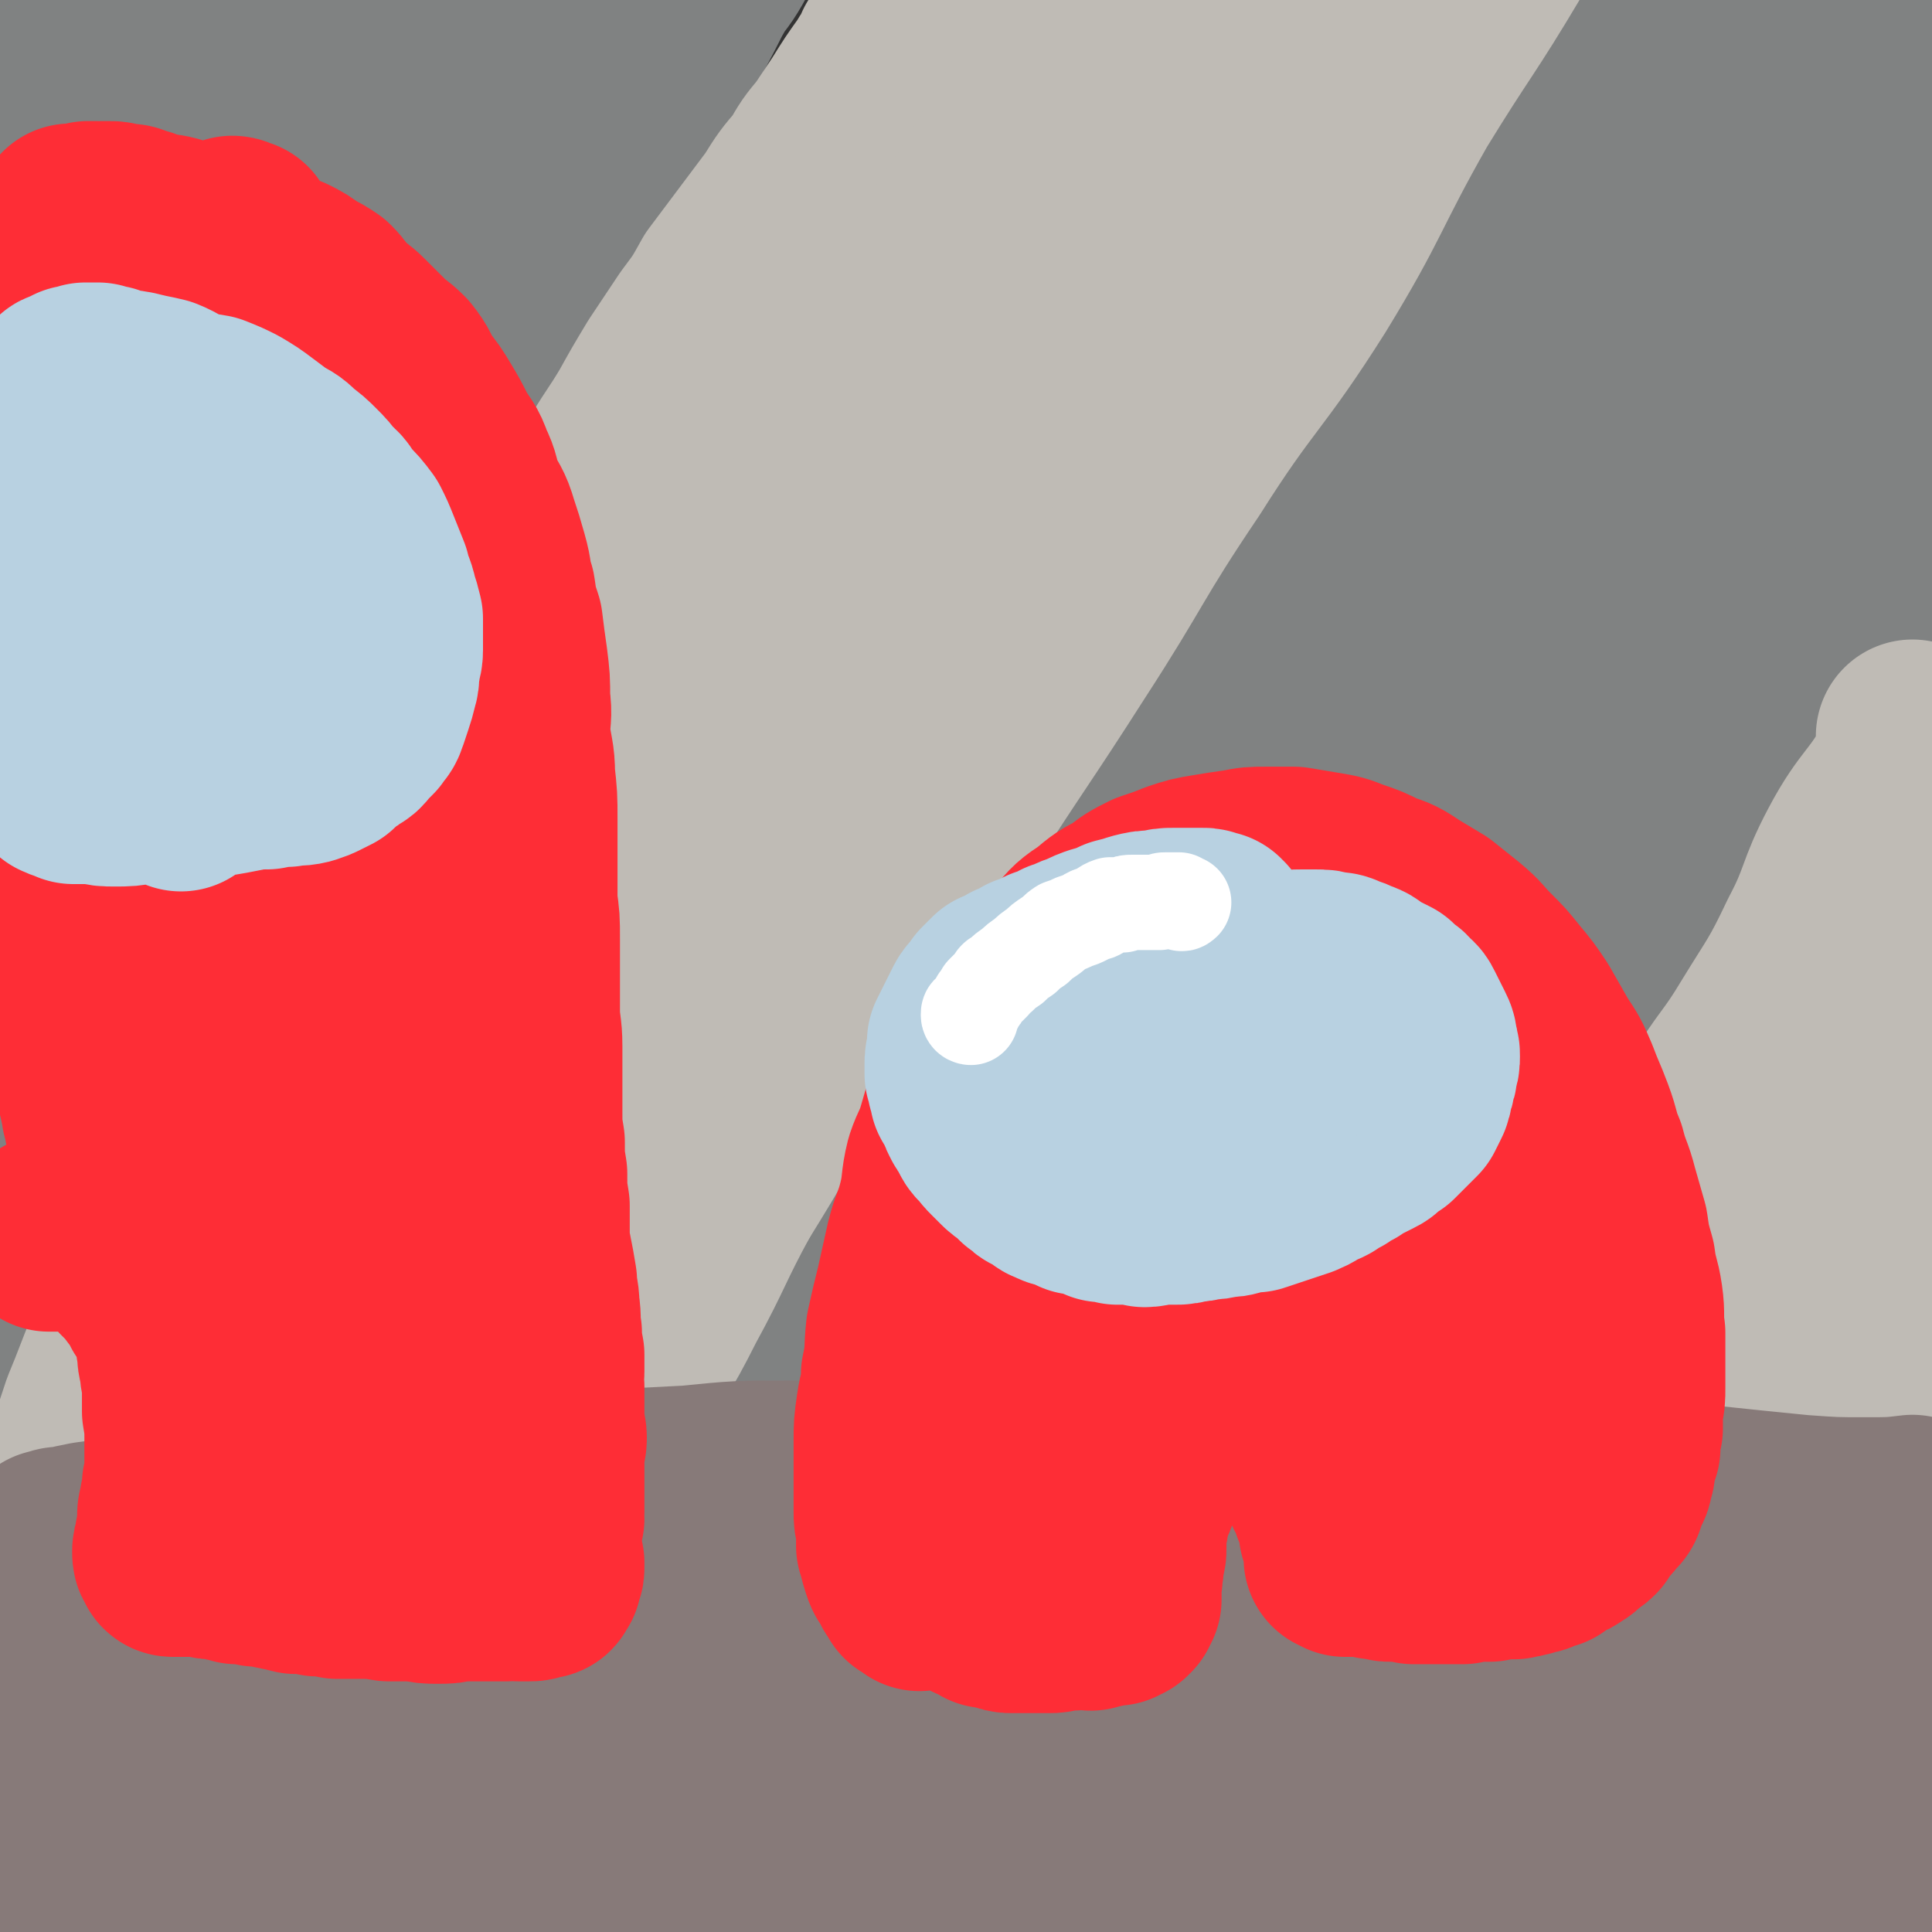 <svg viewBox='0 0 790 790' version='1.1' xmlns='http://www.w3.org/2000/svg' xmlns:xlink='http://www.w3.org/1999/xlink'><rect x="0" y="0" width="790" height="790" fill="#333333" stroke="none"/><g fill='none' stroke='#808282' stroke-width='79' stroke-linecap='round' stroke-linejoin='round'><path d='M248,61c-1,0 -1,-1 -1,-1 -2,2 -2,3 -3,5 -6,11 -7,10 -12,21 -8,17 -8,18 -16,36 -8,18 -8,18 -16,35 -9,19 -10,18 -18,36 -10,21 -9,22 -18,42 -10,23 -11,23 -21,45 -11,24 -10,25 -21,49 -12,25 -12,25 -24,50 -12,26 -12,26 -24,51 -11,24 -12,23 -21,47 -8,21 -7,21 -14,42 -7,22 -7,22 -13,43 -5,17 -5,17 -10,34 -3,8 -3,8 -5,16 -2,9 -2,9 -4,17 -2,10 -2,12 -4,21 '/><path d='M8,679c0,0 -1,0 -1,-1 9,-39 9,-39 18,-79 12,-49 11,-50 25,-98 10,-35 11,-35 23,-69 10,-27 10,-27 21,-53 11,-27 12,-27 24,-54 12,-26 11,-26 23,-52 10,-22 11,-21 21,-43 10,-21 9,-21 19,-42 8,-19 9,-18 18,-37 9,-17 8,-17 18,-34 9,-17 11,-16 20,-34 8,-15 6,-16 13,-31 6,-11 7,-11 13,-22 5,-8 5,-9 10,-17 5,-9 5,-9 11,-17 5,-7 6,-7 10,-14 3,-5 2,-6 4,-12 2,-4 4,-5 4,-7 0,-1 -1,1 -2,2 0,0 -1,0 -1,0 -1,3 -1,4 -2,7 -6,12 -5,12 -12,24 -10,20 -11,20 -22,40 -15,26 -16,26 -30,53 -16,28 -15,29 -30,58 -17,32 -16,32 -34,63 -17,31 -18,31 -35,62 -18,32 -19,31 -36,63 -17,32 -18,31 -32,64 -13,30 -12,30 -23,61 -9,27 -10,26 -19,53 -7,22 -8,22 -13,43 -4,15 -3,15 -5,30 0,1 0,1 0,2 '/><path d='M7,626c0,-1 -1,-1 -1,-1 37,-108 36,-109 75,-215 15,-40 17,-40 34,-79 14,-33 15,-33 29,-66 14,-34 15,-34 28,-68 12,-30 10,-31 22,-61 10,-28 13,-27 22,-55 9,-25 5,-27 15,-52 7,-20 9,-20 20,-39 9,-16 9,-16 19,-32 7,-10 8,-10 15,-20 3,-6 3,-7 5,-12 1,-1 0,0 0,1 -2,4 -2,4 -4,8 -7,13 -7,14 -15,26 -15,24 -15,24 -30,47 -23,34 -24,33 -46,67 -24,37 -25,36 -48,75 -22,35 -21,36 -41,73 -19,35 -20,34 -37,71 -13,28 -13,29 -22,59 -7,22 -5,22 -11,45 -2,10 -3,10 -6,21 -1,5 -2,6 -3,10 0,0 0,0 0,-1 0,-2 1,-2 1,-4 2,-10 2,-10 4,-21 7,-29 6,-30 14,-59 12,-43 12,-43 27,-85 15,-44 15,-44 32,-87 16,-40 15,-40 32,-80 14,-33 15,-32 30,-65 9,-22 10,-22 19,-44 4,-11 4,-11 8,-23 1,-4 2,-8 2,-9 0,-1 -2,3 -3,5 -3,4 -3,4 -6,9 -8,15 -9,15 -16,31 -14,29 -14,29 -27,60 -15,36 -15,36 -29,72 -12,34 -11,34 -22,68 -12,36 -12,36 -23,72 -10,34 -10,34 -20,68 -8,29 -7,29 -15,58 -6,21 -6,22 -13,43 -4,13 -6,12 -11,25 -2,6 -1,7 -3,13 -1,5 -1,5 -2,11 0,2 0,4 0,4 -1,1 0,-2 0,-4 0,-2 0,-2 0,-5 0,-8 0,-8 0,-16 1,-20 1,-20 2,-39 2,-24 2,-24 4,-48 2,-26 2,-26 4,-51 3,-27 2,-27 5,-53 2,-27 3,-27 5,-54 3,-34 3,-34 6,-69 7,-72 8,-72 15,-143 2,-19 3,-19 4,-37 0,-8 -1,-8 -2,-15 0,-3 -1,-5 -2,-5 0,0 0,3 -1,5 -1,4 -1,4 -2,9 -4,16 -4,16 -9,32 -10,35 -12,35 -20,71 -3,13 -1,14 -2,28 -2,14 -2,14 -4,29 -5,67 -6,88 -9,135 0,8 1,-13 2,-25 0,-5 1,-5 2,-10 2,-14 2,-14 4,-29 3,-22 3,-22 6,-44 5,-29 5,-29 10,-58 11,-63 10,-64 22,-126 4,-19 6,-19 11,-38 1,-6 1,-6 2,-12 1,-2 0,-4 0,-4 0,0 0,2 0,4 -2,6 -3,6 -5,12 -6,23 -5,23 -11,46 -7,29 -10,29 -16,58 -5,31 -1,32 -6,63 -2,14 -6,14 -7,28 -1,7 1,7 1,15 1,7 0,7 0,14 1,4 1,4 2,9 0,3 0,3 0,6 1,2 0,3 1,4 0,0 1,-1 1,-1 4,-9 4,-9 7,-18 21,-50 19,-52 43,-101 19,-40 21,-39 45,-78 15,-26 15,-27 32,-52 10,-13 11,-12 21,-24 3,-3 3,-3 6,-6 0,-1 1,-1 1,-1 0,2 0,3 -1,5 -1,6 -1,6 -4,12 -9,18 -9,18 -18,36 -16,30 -17,30 -32,60 -16,33 -15,33 -30,67 -13,27 -13,26 -25,54 -7,17 -7,17 -13,35 -3,8 -3,8 -5,16 -1,4 -1,4 -2,7 0,1 1,1 1,1 2,-2 2,-3 4,-6 10,-13 10,-13 20,-26 20,-30 19,-31 40,-59 25,-34 25,-34 52,-66 20,-22 24,-23 42,-42 '/><path d='M632,24c-1,0 -1,-1 -1,-1 -1,2 0,3 -1,6 -2,9 -3,9 -7,18 -6,16 -6,16 -14,32 -13,26 -13,25 -26,50 -16,29 -16,30 -32,59 -16,29 -16,29 -32,58 -16,29 -16,30 -32,59 -16,29 -17,29 -33,59 -15,30 -14,31 -28,62 -14,30 -15,30 -29,60 -14,30 -14,30 -27,60 -12,29 -12,29 -22,58 -10,25 -9,25 -18,51 -8,22 -8,22 -15,45 -7,18 -7,18 -13,36 -6,16 -7,16 -12,31 -5,14 -3,14 -8,28 -6,14 -7,14 -13,28 -6,13 -6,13 -11,27 -5,11 -5,11 -10,23 -5,9 -5,9 -9,19 -3,8 -2,8 -5,16 -2,7 -3,7 -5,15 -1,3 -2,6 -2,7 '/><path d='M429,441c0,0 -1,0 -1,-1 0,-1 1,-1 1,-1 3,-6 3,-6 6,-12 8,-13 9,-13 16,-26 10,-17 10,-17 20,-35 10,-18 10,-18 21,-37 10,-18 10,-18 20,-36 10,-19 10,-19 20,-39 9,-19 10,-18 19,-38 9,-19 10,-19 17,-38 8,-18 6,-19 13,-37 5,-14 7,-14 12,-28 5,-10 4,-11 8,-22 4,-8 4,-8 8,-17 4,-8 4,-8 7,-16 4,-7 3,-8 7,-15 3,-7 4,-7 6,-14 3,-7 2,-7 4,-14 2,-6 2,-6 5,-11 2,-5 2,-5 4,-10 2,-4 1,-4 3,-8 1,-2 1,-2 2,-4 0,-1 -1,-1 -1,-1 0,-2 1,-1 1,-3 0,-1 0,-1 1,-2 0,0 0,0 0,0 0,0 1,0 1,0 0,0 -1,0 -2,0 0,0 1,1 1,1 -1,1 -1,1 -1,1 -1,2 -1,2 -1,3 -1,1 -1,1 -2,3 0,1 0,1 -1,3 -1,1 -1,1 -2,2 -2,3 -2,3 -3,5 -1,2 -1,3 -3,5 -2,4 -2,4 -5,9 -4,6 -4,7 -8,13 -5,7 -5,7 -10,14 -6,8 -6,8 -12,16 -6,10 -6,10 -12,19 -8,10 -9,10 -16,20 -11,15 -11,15 -21,29 -10,17 -10,17 -20,33 -11,18 -11,18 -22,36 -11,18 -11,18 -23,37 -12,20 -13,19 -25,39 -13,22 -13,22 -25,44 -12,22 -12,22 -24,45 -11,21 -11,21 -22,42 -10,22 -10,22 -20,44 -10,21 -10,20 -19,41 -9,23 -9,23 -18,46 -10,24 -10,24 -20,48 -10,25 -10,25 -21,50 -11,25 -11,25 -22,50 -10,24 -9,24 -20,48 -11,23 -12,23 -23,46 -9,20 -9,20 -18,41 -8,17 -9,17 -17,34 -7,17 -7,17 -14,34 -6,14 -6,14 -11,28 -5,14 -6,14 -11,28 -5,13 -5,13 -10,26 -4,10 -4,11 -8,21 -3,9 -3,8 -6,17 -2,6 -4,9 -4,13 0,1 1,-3 2,-5 1,0 1,0 2,-1 1,-1 1,-1 1,-2 1,-1 1,-2 2,-3 2,-4 2,-4 4,-7 7,-14 6,-14 13,-27 12,-22 13,-22 25,-43 16,-29 15,-29 31,-57 16,-28 16,-28 32,-55 18,-31 19,-30 37,-62 19,-34 18,-34 36,-69 19,-35 20,-34 38,-69 19,-36 17,-37 37,-73 19,-33 22,-31 40,-64 19,-33 16,-35 35,-68 17,-32 18,-31 37,-62 18,-31 18,-31 36,-63 17,-29 17,-28 33,-58 17,-29 16,-29 32,-59 12,-23 14,-22 25,-45 9,-19 6,-20 14,-40 5,-12 6,-12 13,-24 5,-9 5,-9 11,-17 0,-1 1,-2 1,-1 0,0 0,1 0,2 -1,3 -1,3 -2,5 -2,8 -1,8 -4,16 -7,19 -8,19 -16,37 -13,31 -12,32 -27,62 -17,36 -18,36 -36,71 -21,40 -21,40 -41,80 -21,41 -20,42 -41,84 -21,42 -22,42 -43,85 -20,40 -20,40 -40,81 -18,37 -18,37 -36,74 -16,33 -16,33 -31,67 -13,28 -12,29 -24,57 -11,22 -13,22 -23,44 -7,16 -6,16 -11,32 -4,9 -3,9 -6,18 -1,4 -2,7 -2,9 0,1 2,-2 3,-3 1,-3 1,-3 2,-5 4,-7 3,-7 7,-14 10,-23 10,-23 20,-46 17,-35 17,-35 33,-69 21,-44 19,-45 41,-88 22,-43 23,-42 46,-85 23,-42 22,-43 46,-85 23,-42 26,-40 49,-81 23,-40 22,-41 44,-81 20,-36 21,-36 40,-72 15,-28 14,-28 28,-57 11,-21 12,-21 22,-43 8,-19 5,-20 13,-40 6,-13 8,-13 14,-26 5,-11 5,-11 10,-23 4,-11 5,-11 10,-22 4,-9 4,-9 9,-18 3,-6 4,-10 6,-12 1,-1 -1,3 -1,6 0,0 0,0 0,1 0,2 0,2 1,3 0,2 1,1 1,3 0,2 0,2 0,5 0,5 1,5 0,10 -3,12 -3,12 -7,23 -7,21 -6,22 -16,42 -12,28 -13,28 -27,55 -17,32 -16,32 -34,64 -19,33 -21,32 -39,65 -19,34 -19,34 -36,69 -16,32 -16,33 -31,66 -15,33 -15,33 -29,66 -14,34 -14,34 -26,69 -11,32 -9,33 -18,66 -9,29 -10,29 -19,59 -7,24 -7,24 -12,48 -5,19 -3,20 -7,39 -2,13 -3,12 -5,25 -2,10 -1,10 -2,20 -1,8 -1,8 -1,16 0,5 -1,7 0,9 0,1 1,-1 2,-2 2,-2 2,-1 3,-2 3,-5 3,-5 5,-9 7,-16 7,-16 14,-31 12,-27 12,-27 24,-55 14,-32 14,-32 28,-64 13,-30 14,-29 26,-59 15,-33 14,-33 28,-66 16,-36 15,-36 32,-71 18,-37 20,-36 38,-73 18,-37 16,-37 34,-74 14,-31 14,-31 30,-62 15,-28 16,-27 31,-56 13,-24 15,-24 24,-49 8,-20 4,-21 10,-41 5,-17 6,-16 11,-33 3,-11 4,-11 6,-23 2,-10 1,-10 2,-20 1,-4 2,-7 1,-8 0,0 -1,4 -3,7 -2,3 -3,3 -4,6 -7,11 -6,12 -13,23 -17,28 -17,27 -35,54 -27,41 -27,41 -55,82 -26,39 -27,38 -53,78 -27,41 -26,42 -52,83 -25,40 -25,40 -49,80 -21,37 -22,37 -42,74 -19,36 -19,36 -37,72 -16,32 -16,31 -31,64 -12,28 -10,29 -21,57 -9,24 -11,24 -19,48 -6,19 -5,19 -10,39 -4,14 -4,14 -8,28 -3,10 -3,10 -5,20 -2,8 -1,8 -1,16 -1,5 -1,5 -1,10 -1,4 -2,7 0,7 2,0 5,-3 8,-7 14,-20 14,-21 27,-42 21,-33 19,-34 40,-67 20,-34 21,-33 42,-67 23,-36 22,-36 46,-72 23,-36 23,-36 47,-72 23,-35 23,-35 47,-70 21,-33 21,-33 43,-65 21,-31 21,-31 42,-61 19,-28 20,-28 38,-56 18,-27 18,-27 34,-56 14,-25 13,-26 25,-52 8,-15 9,-14 15,-30 3,-10 2,-12 4,-21 '/><path d='M477,776c0,0 -1,0 -1,-1 2,-3 3,-3 5,-6 6,-12 6,-12 12,-23 9,-17 9,-17 19,-34 11,-21 10,-21 21,-41 10,-17 10,-18 20,-35 11,-17 13,-16 24,-34 11,-20 10,-21 21,-41 13,-22 13,-22 26,-44 13,-23 13,-23 26,-46 13,-24 13,-24 25,-47 13,-24 13,-24 24,-47 11,-20 11,-20 20,-40 9,-18 9,-18 17,-36 7,-17 7,-17 13,-34 4,-12 4,-12 8,-24 3,-9 4,-9 6,-18 2,-8 2,-8 3,-16 1,-5 1,-5 1,-10 1,-2 0,-2 0,-3 -1,0 -2,0 -3,0 0,-1 0,-1 0,-1 -1,0 -1,-1 -1,0 -1,0 -1,1 -1,1 1,1 1,0 1,0 '/></g>
<g fill='none' stroke='#BFBBB5' stroke-width='79' stroke-linecap='round' stroke-linejoin='round'><path d='M365,22c0,0 -1,0 -1,-1 3,-3 4,-3 7,-6 5,-4 5,-4 9,-9 4,-4 4,-4 8,-9 2,-3 2,-4 4,-7 1,-2 1,-3 3,-4 0,-1 1,0 1,0 1,-1 1,-3 1,-3 -1,0 -2,2 -3,3 -2,3 -2,3 -3,5 -5,6 -5,6 -10,12 -6,8 -6,7 -12,15 -5,6 -6,5 -10,12 -5,7 -5,7 -10,15 -4,6 -4,6 -8,12 -5,6 -5,6 -9,13 -6,7 -6,7 -11,15 -6,8 -6,8 -12,16 -6,8 -6,8 -12,16 -5,9 -5,9 -11,17 -6,9 -6,9 -12,18 -6,10 -6,10 -11,19 -6,10 -6,9 -12,19 -6,9 -6,9 -12,18 -6,10 -6,10 -13,20 -6,9 -6,9 -12,18 -6,10 -6,10 -12,20 -6,10 -6,9 -12,20 -5,9 -5,10 -9,20 -5,10 -5,10 -10,21 -5,9 -5,9 -11,18 -5,10 -5,10 -10,19 -6,11 -6,10 -11,21 -6,10 -6,10 -11,20 -6,11 -5,11 -11,22 -5,10 -5,10 -11,20 -6,11 -6,11 -12,21 -6,10 -6,10 -12,21 -6,10 -6,10 -11,21 -6,10 -6,10 -12,21 -5,10 -5,11 -9,21 -5,12 -5,13 -10,25 -5,15 -5,15 -10,31 -4,10 -4,10 -8,20 -3,7 -4,6 -6,12 -2,3 -1,3 -2,6 -1,3 -1,3 -2,6 -1,3 -1,3 -2,6 -1,5 -1,5 -1,9 -1,7 -1,7 -2,14 -1,7 -1,7 -1,14 -1,1 -1,1 -1,3 '/><path d='M359,91c-1,0 -1,-1 -1,-1 -9,9 -9,10 -17,20 -16,21 -17,21 -32,43 -19,28 -18,28 -35,57 -17,28 -17,28 -32,57 -15,29 -15,29 -29,59 -15,32 -14,32 -28,64 -15,32 -14,32 -28,64 -13,31 -13,31 -26,62 -11,28 -10,28 -22,56 -12,25 -13,25 -25,50 -11,23 -12,23 -22,46 -9,21 -9,22 -17,43 -6,19 -5,20 -10,39 -4,14 -4,14 -8,27 -2,8 -2,8 -5,17 -1,3 -1,5 -2,6 0,1 0,-1 0,-3 1,-3 1,-3 2,-5 2,-10 2,-10 4,-19 5,-21 4,-22 10,-43 8,-27 7,-27 17,-54 9,-27 10,-27 22,-52 11,-25 12,-24 23,-49 10,-21 9,-21 19,-43 5,-11 5,-11 11,-22 1,-4 2,-5 3,-7 0,-1 0,0 -1,1 -2,4 -2,4 -4,9 -8,15 -7,16 -14,31 -14,30 -15,29 -28,59 -18,39 -19,39 -33,80 -14,39 -12,40 -23,80 -6,24 -7,24 -13,49 -2,8 -1,8 -3,15 0,4 -1,4 -1,8 0,2 0,4 1,5 1,0 2,-2 3,-3 5,-10 4,-11 9,-21 26,-56 25,-56 53,-111 20,-41 21,-41 43,-81 20,-36 21,-35 41,-70 19,-34 20,-34 39,-68 18,-33 18,-34 35,-67 15,-26 14,-27 29,-52 13,-22 15,-21 28,-43 6,-9 8,-16 10,-20 '/><path d='M136,704c0,0 -1,-2 -1,-1 -5,5 -5,6 -9,12 -5,7 -6,7 -10,14 -4,6 -4,6 -8,12 -2,5 -3,5 -5,10 -3,5 -3,5 -5,9 -2,4 -1,5 -3,9 -1,2 -1,2 -3,4 -1,2 0,2 -1,4 -1,1 -1,1 -2,3 0,1 0,1 0,2 0,1 -1,1 -1,2 0,0 0,0 1,0 0,1 0,1 1,1 1,1 1,0 2,1 3,0 3,0 5,0 3,-1 3,-1 5,-2 2,-1 3,-1 5,-2 2,-1 2,-1 4,-2 3,-1 3,-1 5,-1 2,-1 2,-1 4,-2 2,0 2,0 4,0 2,0 2,0 4,0 2,0 2,0 4,0 1,0 1,-1 3,-1 1,0 1,0 3,1 1,0 1,1 3,1 1,0 1,0 1,0 1,0 1,0 1,0 1,1 2,0 3,0 0,0 0,1 1,1 1,0 1,0 1,0 0,0 0,0 0,0 2,-2 2,-2 3,-3 1,-2 1,-2 2,-4 1,-4 1,-4 2,-8 3,-8 2,-8 6,-16 3,-9 3,-9 7,-18 5,-11 5,-11 10,-21 7,-14 7,-14 13,-27 10,-19 8,-20 18,-38 10,-19 11,-19 22,-37 11,-19 10,-19 21,-37 11,-20 12,-19 22,-39 12,-22 11,-23 23,-45 11,-22 13,-21 24,-43 13,-25 12,-25 25,-50 13,-24 14,-24 28,-48 13,-25 13,-25 26,-49 13,-26 13,-26 25,-51 13,-25 14,-25 26,-50 12,-25 12,-25 23,-50 10,-25 9,-25 19,-50 9,-21 9,-21 19,-43 9,-18 10,-17 19,-35 6,-14 5,-15 11,-29 5,-12 5,-12 11,-25 5,-10 5,-10 10,-21 5,-9 5,-9 9,-18 4,-8 4,-9 7,-17 3,-6 3,-6 6,-12 0,0 1,0 1,0 0,0 0,-1 1,-1 1,-1 1,-1 2,-2 0,0 0,0 0,-1 '/><path d='M163,730c0,0 -1,0 -1,-1 0,-1 1,-1 1,-2 3,-6 3,-6 6,-12 5,-11 5,-11 10,-23 9,-19 8,-19 18,-37 11,-21 12,-21 24,-42 13,-22 13,-22 27,-44 15,-26 14,-26 30,-51 16,-28 17,-28 33,-55 19,-30 19,-30 37,-60 20,-34 19,-34 40,-67 23,-36 24,-36 47,-72 24,-37 22,-38 47,-75 24,-38 27,-36 51,-74 22,-36 20,-38 41,-75 19,-31 20,-30 39,-62 17,-27 14,-29 32,-55 14,-22 15,-22 33,-41 7,-9 13,-13 16,-15 '/><path d='M426,148c-1,0 -1,-2 -1,-1 -10,12 -10,13 -19,26 -21,32 -23,31 -43,64 -28,45 -27,46 -53,92 -26,47 -27,47 -52,95 -22,43 -22,43 -42,87 -17,35 -16,36 -33,71 -12,25 -13,24 -25,49 -5,13 -4,13 -10,26 -2,6 -5,9 -5,10 0,1 3,-3 5,-6 4,-6 4,-6 8,-13 13,-24 13,-24 25,-48 19,-40 18,-40 37,-80 21,-44 21,-44 42,-88 21,-42 20,-42 41,-84 22,-43 22,-43 45,-85 23,-44 22,-45 47,-87 24,-39 26,-38 50,-76 21,-34 22,-34 42,-69 12,-23 12,-23 23,-46 6,-14 6,-14 11,-28 2,-6 3,-8 3,-12 0,-2 -1,-1 -3,0 -4,4 -4,4 -8,9 -17,20 -17,19 -34,40 -26,33 -27,32 -51,68 -28,40 -26,41 -52,82 -25,41 -27,40 -50,82 -22,39 -21,39 -40,80 -17,36 -16,37 -31,74 -12,28 -12,28 -22,56 -8,20 -7,21 -14,41 -3,8 -3,8 -7,15 -2,5 -3,8 -3,9 0,1 3,-2 4,-5 3,-6 3,-6 5,-12 9,-22 9,-22 18,-44 13,-32 12,-32 25,-64 14,-32 14,-33 28,-65 15,-32 15,-32 31,-64 18,-37 18,-37 37,-73 18,-35 17,-36 37,-70 19,-31 22,-30 41,-61 14,-25 12,-27 27,-52 8,-14 10,-13 19,-27 4,-6 4,-6 7,-13 2,-3 2,-7 2,-8 0,0 -1,3 -3,5 -4,6 -4,7 -8,13 -14,21 -15,20 -28,42 -21,33 -21,33 -40,67 -19,31 -21,30 -37,63 -13,24 -14,24 -21,50 -5,18 -2,23 -3,38 '/><path d='M687,614c-1,0 -1,-1 -1,-1 -2,0 -2,0 -3,1 -6,7 -6,7 -11,14 -7,10 -6,10 -13,20 -8,13 -8,13 -16,25 -13,20 -14,20 -27,39 -13,20 -14,19 -26,39 -12,21 -11,21 -23,43 -12,23 -12,23 -25,46 -12,24 -12,24 -24,48 -12,24 -13,23 -23,48 -9,22 -8,23 -14,45 -5,14 -6,22 -8,28 '/><path d='M728,490c0,0 0,-1 -1,-1 -5,9 -5,10 -10,20 -8,14 -8,14 -16,28 -11,19 -10,19 -22,38 -12,19 -13,19 -25,38 -13,21 -13,21 -25,44 -12,22 -12,22 -23,45 -13,27 -14,26 -26,53 -12,28 -12,29 -24,57 -11,30 -12,29 -23,59 -10,31 -10,31 -19,63 -9,31 -10,38 -17,63 '/><path d='M752,439c-1,0 -1,-2 -1,-1 -2,2 -2,2 -3,5 -5,9 -5,9 -10,19 -8,15 -7,15 -16,30 -8,16 -9,16 -18,32 -8,15 -8,15 -16,29 -7,12 -7,12 -14,23 -6,12 -6,12 -12,23 -10,18 -11,18 -20,36 -11,20 -12,20 -22,40 -9,18 -9,18 -18,36 -10,20 -10,20 -20,40 -10,20 -10,19 -21,39 -11,21 -10,21 -21,43 -11,22 -11,22 -22,44 -12,26 -13,25 -24,51 -12,28 -10,29 -21,57 -10,25 -12,24 -21,49 -9,26 -9,31 -15,52 '/><path d='M747,384c0,0 -1,0 -1,-1 0,-1 0,-1 1,-2 0,-2 0,-2 0,-4 1,-2 2,-2 2,-4 1,-1 0,-1 1,-2 0,-1 0,-1 0,-1 0,-1 0,-2 0,-2 0,1 0,2 -1,3 -1,2 -1,2 -2,5 -1,3 -1,3 -3,7 -3,8 -3,8 -7,15 -5,10 -5,10 -11,19 -7,10 -7,10 -14,20 -10,16 -11,16 -21,32 -12,21 -12,21 -24,42 -13,21 -12,22 -25,42 -15,24 -17,23 -32,46 -16,26 -15,27 -30,53 -16,29 -16,29 -32,58 -17,33 -17,33 -33,66 -17,35 -16,35 -32,70 -16,35 -17,35 -32,70 -15,33 -14,34 -28,67 -13,30 -16,29 -28,59 -11,28 -8,30 -17,58 -6,16 -10,25 -13,32 '/><path d='M697,491c0,0 -1,-1 -1,-1 -1,0 -1,0 -2,1 -2,1 -2,1 -4,2 -1,1 -1,1 -3,1 -2,0 -2,0 -3,-1 -1,-1 -1,-1 -1,-2 0,-1 0,-1 1,-3 1,-3 0,-3 2,-6 1,-5 1,-5 3,-10 6,-10 6,-10 12,-20 9,-15 11,-15 20,-30 11,-18 12,-18 21,-37 9,-17 7,-19 16,-36 10,-19 14,-18 23,-36 3,-5 1,-10 1,-12 '/><path d='M757,419c0,-1 -1,-2 -1,-1 -1,0 0,1 0,2 -2,6 -2,6 -4,12 -12,31 -12,31 -24,61 -13,32 -12,32 -26,63 -13,28 -14,28 -27,55 -14,28 -14,28 -26,56 -10,23 -10,23 -19,47 -7,18 -7,18 -13,36 -3,9 -2,9 -5,17 -1,4 -3,5 -3,8 0,0 1,0 1,-1 3,-5 3,-6 5,-12 8,-19 9,-19 17,-38 11,-31 9,-32 21,-63 14,-37 14,-36 29,-72 15,-34 15,-34 30,-67 13,-30 15,-29 27,-60 9,-24 8,-24 15,-50 5,-19 4,-19 7,-39 2,-11 2,-11 4,-21 1,-6 1,-6 2,-12 0,-3 0,-5 1,-6 0,-1 1,1 1,2 0,3 -1,3 -1,5 0,6 1,6 0,11 -1,16 -1,16 -3,32 -4,25 -5,25 -8,51 -4,31 -3,32 -8,63 -4,32 -5,32 -10,64 -4,31 -4,31 -8,63 -4,24 -4,24 -7,49 -2,20 -2,20 -3,39 -1,12 0,12 0,23 0,9 0,9 1,17 1,7 1,7 2,13 1,3 1,5 2,7 1,0 2,-2 2,-3 2,-5 2,-5 3,-10 4,-15 4,-15 7,-30 4,-24 4,-24 7,-49 4,-27 5,-27 8,-55 2,-25 2,-25 4,-50 1,-24 1,-24 3,-49 2,-21 3,-21 4,-42 1,-16 1,-16 1,-32 0,-11 1,-11 1,-21 0,-8 -1,-8 -1,-15 0,-4 1,-5 0,-8 0,0 0,0 -1,0 0,1 0,1 0,2 0,3 0,3 1,6 0,9 0,9 1,18 1,18 2,18 3,37 1,21 0,22 1,43 0,20 2,20 3,40 0,10 0,10 0,21 0,9 0,9 0,18 0,11 0,11 -1,23 0,12 0,12 -1,25 0,13 0,13 0,26 -1,14 -1,14 -2,27 -1,13 -1,13 -2,26 -1,12 0,12 -1,25 -1,10 -1,10 -2,21 -1,9 -1,9 -2,17 -1,6 0,6 -1,12 0,4 0,4 0,7 0,2 0,4 0,4 1,-2 1,-4 2,-7 2,-6 2,-6 4,-12 2,-9 3,-9 5,-17 2,-11 2,-11 3,-21 1,-10 1,-10 3,-20 0,-9 1,-9 1,-17 0,-6 0,-6 0,-12 -1,-4 -1,-5 -2,-8 -1,-2 -2,-2 -3,-1 -2,0 -2,1 -4,3 -5,7 -5,7 -10,14 -13,20 -12,20 -27,40 -8,12 -9,12 -19,22 -5,5 -6,5 -12,9 -5,3 -6,3 -12,5 -4,1 -4,1 -9,2 -3,1 -3,1 -6,1 -1,0 -2,0 -2,-2 0,-3 1,-3 2,-6 2,-9 2,-9 6,-17 6,-16 6,-16 13,-31 6,-14 7,-14 13,-28 3,-6 3,-6 5,-12 2,-3 1,-3 2,-6 0,-2 1,-4 0,-4 -2,1 -3,2 -5,5 -6,7 -6,7 -11,14 -10,15 -9,16 -18,31 -10,17 -10,17 -19,34 -5,9 -6,8 -10,18 -1,3 -1,3 -1,7 -1,3 -1,3 -2,5 0,2 0,2 0,4 0,0 0,0 0,0 1,0 1,-1 1,-2 3,-4 3,-4 5,-8 6,-13 6,-13 11,-25 9,-19 10,-19 17,-38 8,-21 6,-22 13,-43 3,-7 4,-6 8,-12 1,-2 3,-5 3,-4 0,2 -1,4 -3,9 -4,12 -5,12 -10,25 -8,23 -8,23 -16,46 -9,24 -9,24 -17,48 -8,20 -8,20 -15,40 -6,18 -7,18 -12,35 -4,11 -5,11 -7,22 -2,9 -2,9 -2,18 0,5 0,5 1,9 1,3 2,3 4,6 1,1 2,1 3,1 '/></g>
<g fill='none' stroke='#877A79' stroke-width='79' stroke-linecap='round' stroke-linejoin='round'><path d='M123,681c-1,-1 -1,-1 -1,-1 -4,0 -4,1 -9,1 -7,2 -7,2 -14,3 -10,2 -11,2 -21,3 -9,2 -9,2 -18,4 -7,2 -7,2 -13,5 -6,2 -6,2 -12,3 -4,2 -4,1 -9,3 -2,0 -2,0 -4,0 -1,1 -1,1 -3,2 -1,0 -1,0 -2,1 -1,0 -1,0 -2,0 0,0 -1,0 -1,0 '/><path d='M32,677c0,0 -1,0 -1,-1 1,-1 2,-1 5,-2 6,-2 6,-2 12,-3 9,-2 9,-2 18,-3 11,-1 11,-1 21,-2 12,-1 12,0 23,-1 15,0 15,-1 29,-1 19,-1 19,-1 38,-1 20,-1 20,-1 39,-1 18,-1 18,-1 36,-1 20,-1 20,-1 40,-1 19,-1 19,-1 38,-1 20,1 20,1 40,2 21,1 21,1 41,1 20,1 20,0 40,0 20,0 20,0 40,0 19,0 19,0 39,0 19,1 19,0 38,1 16,0 16,1 32,2 14,0 14,0 29,0 15,1 15,1 31,1 15,0 15,0 30,-1 15,0 15,1 30,-1 11,0 11,-1 22,-3 10,-1 10,-1 19,-3 8,-1 8,-2 17,-2 5,-1 5,-1 11,-1 1,0 1,0 1,0 '/><path d='M167,677c0,0 0,0 -1,-1 -3,0 -3,0 -6,0 -10,1 -10,1 -19,1 -11,1 -12,0 -23,2 -10,3 -10,3 -20,8 -10,4 -10,4 -19,9 -8,4 -8,4 -16,9 -5,3 -6,3 -10,7 -2,3 -3,3 -4,6 -1,2 -1,3 0,5 2,2 2,3 5,4 6,3 6,2 13,4 11,1 11,2 22,2 11,0 11,-1 22,-3 10,-2 10,-2 20,-5 8,-2 9,-2 17,-5 5,-2 5,-1 10,-4 2,-1 3,-2 3,-3 1,-2 0,-2 -1,-3 -3,-3 -3,-3 -6,-4 -8,-2 -8,-2 -16,-3 -16,-2 -16,-3 -32,-1 -19,1 -19,2 -37,6 -12,3 -12,4 -22,9 -7,3 -7,3 -12,9 -6,5 -6,5 -10,12 -3,5 -3,6 -4,12 0,6 0,7 3,12 3,4 3,5 8,7 7,4 8,3 17,4 17,1 17,0 35,0 23,-2 23,-1 45,-4 21,-3 21,-4 42,-8 20,-4 20,-4 39,-9 17,-5 17,-5 34,-11 14,-4 14,-4 27,-9 8,-3 8,-3 17,-6 5,-1 5,-2 10,-3 2,-1 4,-1 4,-2 1,0 0,-1 -2,-1 -4,-2 -4,-2 -9,-2 -13,-1 -13,-1 -27,0 -22,2 -22,1 -43,5 -23,4 -23,5 -45,11 -17,5 -17,5 -33,11 -10,4 -11,5 -21,10 -6,4 -7,4 -12,9 -4,4 -5,4 -6,9 -1,4 0,6 3,9 5,5 7,5 14,7 16,4 17,5 34,5 24,0 25,-2 49,-5 27,-4 27,-4 53,-10 25,-7 25,-7 50,-15 22,-8 22,-9 44,-19 19,-7 19,-7 37,-15 5,-2 5,-2 10,-5 2,-1 4,-1 4,-2 0,-1 -2,-2 -4,-3 -7,-2 -8,-2 -16,-3 -19,-2 -19,-2 -39,-2 -24,0 -24,0 -49,1 -21,2 -21,1 -43,5 -13,2 -13,2 -25,6 -7,2 -8,1 -13,5 -3,3 -4,5 -3,8 2,6 3,8 10,11 13,6 14,6 30,9 28,4 28,3 57,4 33,1 33,1 66,-2 31,-2 31,-2 62,-7 33,-5 32,-6 64,-13 27,-7 27,-7 54,-14 22,-5 22,-5 44,-9 12,-2 12,-2 23,-4 5,-1 6,-1 9,-3 1,0 0,-1 -1,-2 -4,-1 -4,-1 -9,-2 -12,-2 -12,-2 -24,-2 -23,-2 -23,-4 -46,-3 -23,2 -23,3 -45,8 -19,5 -19,6 -36,13 -11,4 -11,3 -21,9 -4,2 -5,2 -7,6 -2,4 -3,6 -1,9 4,6 5,8 12,11 14,5 15,3 31,5 26,3 26,4 51,4 26,1 26,1 51,-1 23,-2 23,-3 47,-6 22,-4 22,-4 44,-9 18,-5 18,-7 36,-13 8,-3 8,-2 17,-6 4,-1 5,-1 8,-4 1,-1 1,-2 0,-3 -4,-2 -5,-1 -10,-2 -17,-1 -17,-1 -35,-1 -25,1 -25,0 -49,4 -21,3 -21,3 -40,10 -14,5 -13,7 -25,14 -7,5 -9,3 -14,9 -4,5 -4,6 -4,12 -1,5 0,6 3,10 5,6 6,7 14,9 10,4 11,3 22,3 18,0 18,-1 35,-4 20,-3 21,-2 40,-8 13,-5 13,-6 26,-13 10,-5 10,-5 18,-12 7,-5 7,-5 13,-12 3,-4 4,-5 4,-10 1,-4 1,-5 -1,-8 -3,-4 -4,-5 -9,-7 -6,-3 -6,-2 -13,-3 -8,0 -9,-1 -17,0 -8,2 -8,2 -15,6 -6,3 -7,3 -11,8 -3,4 -3,4 -3,9 0,6 0,7 3,11 4,5 5,6 10,8 6,4 7,4 14,4 9,0 10,0 19,-3 10,-3 10,-3 19,-9 8,-6 8,-6 15,-14 6,-6 6,-6 10,-14 4,-6 4,-7 7,-14 2,-6 2,-6 3,-12 0,-4 -1,-4 -2,-7 -1,-2 -1,-2 -3,-4 0,-1 0,-1 -1,-2 -1,0 -1,1 -1,1 0,2 0,3 0,5 1,4 0,4 1,8 2,7 1,8 4,14 3,8 3,7 7,14 2,3 3,3 5,5 1,2 1,2 3,4 0,0 0,0 0,0 '/><path d='M780,723c0,0 -1,-2 -1,-1 -3,21 -5,23 -6,45 0,5 1,5 3,10 0,0 0,0 1,1 '/><path d='M760,755c-1,0 -1,-2 -1,-1 -1,2 -1,3 0,6 0,2 0,2 1,4 1,3 1,3 3,5 1,2 2,1 3,3 1,1 1,1 1,1 '/><path d='M65,677c0,0 0,-1 -1,-1 -1,0 -1,1 -3,1 -1,1 -1,1 -3,2 -1,1 -1,1 -3,2 -2,1 -2,1 -3,2 -2,1 -2,1 -3,2 -1,1 -1,1 -2,2 -1,1 -1,1 -2,2 0,0 0,0 -1,0 -1,0 -1,0 -2,0 -1,-1 -1,-1 -1,-2 -1,-1 -1,-1 -2,-2 0,-1 0,-1 -1,-2 -1,-1 -1,-1 -2,-3 0,-1 0,-1 -1,-3 0,-2 -1,-1 -1,-3 -1,-1 -1,-1 -2,-3 -1,-1 -1,-1 -2,-3 -1,-1 -1,-1 -1,-2 -1,-2 -1,-2 -1,-3 -1,-1 -1,-1 -1,-3 0,-1 0,-1 -1,-2 0,-1 -1,-1 -1,-3 0,0 0,0 0,-1 0,-1 -1,-1 -1,-2 0,-1 0,-2 0,-3 0,-1 -1,-1 -1,-2 -1,-1 -1,-1 -1,-3 -1,-1 0,-1 0,-2 0,-1 0,-1 0,-2 0,-1 0,-1 0,-3 0,0 0,0 -1,-1 0,-1 1,-1 1,-1 0,-1 -1,-1 -1,-1 1,-1 1,-1 1,-1 0,0 -1,0 -1,-1 0,0 1,0 1,0 2,-1 2,-1 5,-1 4,-1 4,-1 9,-2 7,-1 7,-1 15,-2 10,-1 10,-2 21,-3 12,-1 12,0 24,-2 17,-2 17,-3 35,-4 19,-2 19,-1 39,-3 18,-2 18,-2 35,-3 19,-2 19,-2 38,-4 19,-1 19,-1 39,-2 20,-2 20,-2 40,-2 20,0 20,0 40,0 20,-1 20,-1 40,-2 21,0 21,-1 41,-1 22,0 22,0 44,0 19,1 19,0 39,1 19,0 19,0 39,1 17,1 17,2 34,3 17,1 17,1 34,2 14,1 14,0 29,2 18,1 18,2 35,4 19,2 19,2 39,4 14,1 14,1 27,1 10,0 11,0 19,-1 '/></g>
<g fill='none' stroke='#FE2D36' stroke-width='79' stroke-linecap='round' stroke-linejoin='round'><path d='M376,652c0,0 -1,-1 -1,-1 -1,-1 -1,-1 -2,-1 0,-1 -1,-1 -1,-2 -2,-2 -1,-2 -2,-4 -2,-2 -2,-2 -3,-5 -1,-3 -1,-4 -2,-7 0,-3 0,-3 0,-7 -1,-4 -1,-4 -1,-7 0,-7 0,-7 0,-13 0,-7 0,-7 0,-15 0,-7 0,-7 1,-14 1,-7 2,-7 2,-14 2,-9 1,-9 2,-18 2,-9 2,-9 4,-17 2,-9 2,-9 4,-18 2,-8 3,-8 5,-16 2,-8 1,-9 3,-17 2,-6 3,-6 5,-13 2,-7 2,-7 4,-13 3,-7 3,-8 6,-14 4,-7 4,-7 9,-14 4,-6 4,-6 9,-11 4,-6 4,-6 9,-12 5,-6 5,-6 10,-11 5,-6 5,-6 11,-10 6,-5 6,-5 12,-8 5,-4 5,-4 11,-7 6,-2 6,-2 11,-4 6,-2 6,-2 12,-3 6,-1 6,-1 13,-2 5,-1 5,-1 11,-1 6,0 6,0 11,0 6,1 6,1 12,2 6,1 6,1 11,3 6,2 6,2 12,5 6,2 6,2 12,6 5,3 5,3 10,6 5,4 5,4 10,8 6,5 5,5 10,10 5,5 5,5 9,10 5,6 5,6 9,12 4,7 4,7 8,14 4,6 4,6 7,13 3,8 3,7 6,15 3,8 2,8 5,15 2,8 3,8 5,16 2,7 2,7 4,14 1,7 1,7 3,14 1,8 2,8 3,15 1,7 0,7 1,14 0,6 0,6 0,12 0,5 0,5 0,10 0,5 0,5 -1,9 0,4 0,4 0,8 -1,4 -1,4 -1,8 -1,3 -1,3 -2,7 0,2 0,2 -1,5 0,1 0,1 -1,3 -1,2 -1,2 -2,4 0,1 0,2 -1,3 -1,1 -1,1 -2,2 -1,2 -2,2 -3,3 -1,1 -1,1 -1,2 -1,1 -1,1 -2,3 -1,1 -1,1 -3,2 -1,1 -1,1 -2,2 -1,1 -1,1 -3,2 -1,1 -1,1 -2,1 -2,1 -2,1 -3,2 -2,1 -2,1 -3,2 -2,0 -2,0 -4,1 -1,1 -1,1 -3,1 -2,1 -2,1 -3,1 -2,1 -2,0 -4,1 -2,0 -2,0 -4,0 -1,0 -1,0 -3,0 -1,0 -1,0 -3,1 -2,0 -2,0 -4,0 -2,0 -2,0 -3,0 -2,0 -2,0 -4,1 -2,0 -2,0 -4,0 -2,0 -2,0 -4,0 -2,0 -2,0 -4,0 -2,0 -2,0 -4,0 -2,0 -2,0 -4,0 -2,-1 -2,-1 -4,-1 -2,0 -2,0 -5,0 -2,0 -2,0 -4,-1 -1,0 -1,0 -3,0 -2,-1 -2,-1 -4,-1 -2,0 -2,0 -3,0 -1,0 -1,0 -3,0 -1,0 -1,0 -2,0 -1,-1 -1,-1 -1,-1 -1,0 -1,0 -1,0 0,0 0,-1 0,-1 0,0 0,0 0,-1 0,-1 0,-1 0,-1 0,-1 0,-1 0,-2 0,-1 0,-1 -1,-3 0,-2 0,-2 -1,-3 0,-2 0,-2 0,-3 -1,-2 -1,-2 -1,-3 -1,-3 -1,-3 -2,-5 0,-2 0,-2 -1,-3 0,-2 -1,-2 -2,-4 0,-2 0,-2 -1,-4 -1,-2 -2,-2 -3,-3 -1,-2 -1,-2 -3,-4 -1,-2 -2,-2 -3,-4 -3,-2 -3,-2 -5,-4 -2,-2 -2,-2 -5,-4 -2,-1 -2,-1 -4,-2 -3,0 -3,0 -5,-1 -3,0 -3,-1 -6,-1 -2,0 -2,0 -5,1 -3,0 -3,0 -6,1 -3,0 -3,0 -5,1 -2,1 -3,1 -5,2 -2,1 -2,0 -4,2 -1,1 -1,1 -2,3 -1,1 -2,1 -3,2 -1,1 -1,2 -2,3 -2,2 -1,2 -2,4 -1,2 -1,2 -2,4 -1,2 -1,2 -2,4 -1,2 0,2 -1,4 -1,2 -1,2 -2,4 -1,2 0,2 -1,5 0,2 0,2 -1,3 0,2 0,2 0,4 0,3 0,3 0,5 0,2 0,2 -1,4 0,2 0,2 0,3 0,2 -1,2 -1,3 0,2 1,2 0,3 0,2 0,2 0,3 0,1 0,1 0,3 0,0 0,0 0,1 0,1 0,1 0,1 -1,1 -1,1 -1,1 0,0 0,1 0,1 -1,0 -1,0 -1,1 -1,0 -1,0 -1,0 -1,1 -1,1 -1,1 -1,0 -1,0 -3,0 -1,0 -1,0 -3,1 -2,0 -2,0 -4,1 -2,0 -2,-1 -4,-1 -2,0 -2,1 -4,1 -2,0 -2,0 -5,0 -2,1 -2,1 -4,1 -2,0 -2,0 -4,0 -2,0 -2,0 -4,0 -2,0 -2,0 -4,0 -1,0 -2,0 -3,0 -2,0 -2,0 -4,-1 -2,0 -1,0 -3,-1 -1,0 -1,0 -3,0 -1,-1 -1,-1 -3,-2 -1,-1 -1,0 -3,-1 -1,-1 -1,-1 -1,-2 -1,0 -1,0 -2,-1 -1,-2 0,-2 -1,-3 0,-2 0,-2 0,-5 0,-3 0,-3 0,-6 -1,-3 -1,-3 0,-6 0,-10 0,-10 1,-19 1,-10 2,-10 4,-21 2,-9 3,-9 5,-19 3,-11 3,-11 5,-22 3,-11 3,-11 6,-22 2,-10 2,-10 5,-19 2,-9 2,-9 4,-18 2,-8 2,-8 5,-15 2,-7 1,-7 4,-13 2,-6 3,-6 5,-12 3,-5 3,-5 5,-11 3,-5 3,-5 5,-11 2,-4 2,-4 5,-8 2,-5 2,-4 4,-8 1,-4 1,-4 3,-7 1,-2 1,-2 2,-4 1,-2 2,-2 3,-4 1,-1 1,-1 2,-3 1,-1 1,-1 2,-2 1,-1 1,-1 2,-2 0,-1 0,-1 1,-1 0,-1 1,-1 2,-1 0,0 0,0 1,0 1,1 1,1 2,1 2,1 2,1 3,2 1,1 1,1 3,3 1,1 1,1 3,3 2,3 2,3 3,6 2,3 2,3 4,6 2,3 1,3 3,7 2,5 2,5 5,10 2,6 2,7 5,13 3,7 3,7 5,13 2,6 2,6 4,12 3,7 3,7 5,13 2,7 2,7 3,14 2,6 2,6 3,12 1,7 2,6 3,13 0,5 0,5 1,10 0,3 0,3 0,7 0,2 0,2 0,4 0,1 0,1 0,1 0,1 -1,0 -1,0 -1,0 -1,0 -1,-1 -2,-1 -2,-1 -3,-3 -3,-2 -3,-2 -5,-3 -3,-2 -3,-3 -6,-4 -5,-2 -5,-2 -11,-2 -8,0 -8,-1 -17,0 -8,1 -9,1 -17,4 -7,2 -7,3 -14,6 -5,2 -5,2 -9,5 -2,1 -2,2 -4,4 -1,1 -1,1 -2,2 0,0 -1,0 0,1 0,0 0,0 1,-1 2,-2 2,-2 3,-5 3,-3 3,-3 5,-7 7,-9 7,-9 13,-19 9,-17 9,-17 18,-34 10,-17 9,-18 19,-35 7,-12 9,-11 17,-22 2,-5 1,-6 3,-10 2,-4 3,-4 5,-7 1,-2 1,-2 3,-4 0,0 0,0 1,1 1,0 1,0 1,1 1,3 1,3 2,5 1,6 2,6 3,11 1,11 1,11 2,22 1,13 2,13 4,26 2,15 2,16 5,31 3,16 3,16 7,32 3,9 3,9 6,18 2,6 2,6 4,13 2,6 3,6 5,12 2,5 1,5 3,9 2,3 2,3 3,6 1,1 1,3 1,2 1,-1 0,-2 0,-5 0,-6 0,-6 1,-12 0,-18 0,-18 0,-36 1,-20 3,-20 2,-40 -1,-17 -1,-17 -4,-33 -1,-6 -1,-6 -3,-12 -1,-5 -1,-5 -2,-11 -1,-3 0,-3 0,-6 -1,-1 -1,-4 -1,-3 1,0 2,2 3,4 1,5 1,5 2,10 4,11 4,11 7,22 5,20 4,20 9,41 4,20 4,20 8,40 3,10 3,10 6,19 2,6 2,6 4,11 2,4 2,3 4,7 1,2 1,3 2,3 0,0 0,-1 0,-1 0,-2 0,-2 -1,-4 -1,-6 -1,-6 -2,-12 -2,-16 -2,-16 -3,-33 -1,-18 0,-18 -1,-37 0,-17 -1,-17 -2,-34 0,-7 0,-7 0,-14 0,-5 -2,-5 -2,-11 0,-2 1,-2 1,-5 1,-1 1,-2 1,-2 1,2 1,3 2,6 1,4 1,4 2,8 3,11 3,11 5,22 3,15 2,15 5,30 2,7 1,7 4,14 2,7 3,7 5,13 2,5 1,5 3,10 0,1 0,1 1,2 '/></g>
<g fill='none' stroke='#B8D1E1' stroke-width='79' stroke-linecap='round' stroke-linejoin='round'><path d='M497,380c0,0 -1,0 -1,-1 -1,0 -1,0 -2,0 -1,-1 -1,-1 -2,-1 -2,0 -2,0 -5,0 -3,0 -3,0 -7,0 -3,0 -3,0 -7,1 -4,0 -4,0 -8,1 -3,1 -3,1 -7,2 -4,2 -4,2 -8,3 -3,1 -3,1 -7,3 -4,1 -4,2 -8,3 -3,2 -3,2 -7,3 -4,2 -4,2 -7,3 -3,2 -3,2 -6,3 -3,2 -3,2 -6,3 -2,2 -2,2 -4,4 -1,2 -1,2 -3,4 -1,1 -1,1 -2,3 -1,2 -1,2 -2,4 -1,2 -1,2 -2,4 -1,2 -1,2 -2,4 0,2 0,2 0,5 -1,2 -1,2 -1,4 0,2 0,2 0,4 1,2 1,2 1,4 1,2 1,2 1,4 1,2 2,2 3,4 0,2 0,2 1,4 1,2 1,2 2,3 1,2 1,2 2,4 1,2 2,2 3,3 1,2 1,2 3,4 2,2 2,2 3,3 2,2 2,2 4,3 2,2 2,2 4,4 2,1 2,2 4,3 2,1 2,1 5,3 1,1 2,1 4,2 2,0 2,0 4,1 2,1 2,1 4,2 2,0 2,0 5,1 3,1 3,1 5,2 3,0 3,0 6,1 2,0 2,0 5,0 3,0 3,0 6,1 3,0 3,-1 6,-1 3,0 3,0 6,0 3,0 3,0 6,-1 3,0 3,0 6,-1 4,0 4,0 7,-1 4,0 4,0 7,-1 3,-1 3,-1 7,-1 3,-1 3,-1 6,-2 3,-1 3,-1 6,-2 3,-1 3,-1 6,-2 2,-1 3,-1 5,-3 3,-1 3,-1 5,-2 3,-2 3,-2 5,-3 3,-2 2,-2 5,-3 2,-2 2,-2 5,-3 2,-1 2,-1 4,-2 2,-1 2,-1 3,-3 2,-1 2,-1 4,-2 1,-1 1,-1 3,-3 1,-1 1,-1 3,-3 1,-1 1,-1 3,-3 1,-2 1,-2 2,-4 1,-2 1,-2 1,-4 1,-2 1,-2 1,-4 1,-2 1,-2 1,-4 1,-3 1,-3 1,-5 0,-2 0,-2 -1,-4 0,-3 0,-3 -1,-5 -1,-2 -1,-2 -2,-4 -1,-2 -1,-2 -2,-4 -1,-2 -1,-2 -3,-3 -1,-2 -1,-2 -3,-3 -2,-2 -2,-2 -3,-3 -2,-1 -2,-1 -4,-2 -2,-1 -2,-1 -4,-2 -2,-2 -2,-2 -5,-3 -2,-1 -2,-1 -5,-2 -2,-1 -2,-1 -5,-1 -3,-1 -3,-1 -6,-1 -3,0 -3,0 -6,0 -3,0 -3,0 -6,1 -4,0 -4,0 -7,0 -4,1 -4,1 -8,1 -6,1 -6,1 -13,2 -6,2 -6,2 -13,4 -5,2 -5,3 -11,5 -4,3 -4,3 -8,5 -4,3 -4,2 -7,5 -2,2 -2,2 -4,5 -2,2 -1,2 -2,4 -1,2 -1,2 -1,4 0,2 0,2 0,4 1,2 1,2 2,3 2,2 2,2 4,4 2,1 2,1 5,2 3,1 3,1 7,2 4,0 4,0 8,0 4,1 4,0 8,0 5,0 5,1 11,0 5,0 5,0 11,-2 5,-1 5,-1 9,-3 3,-1 3,-1 6,-2 1,-1 1,-1 2,-2 1,0 1,0 2,-1 0,-1 0,-1 0,-2 0,-1 1,-1 0,-1 0,-1 0,-1 -1,-2 -2,-1 -1,-2 -3,-3 -2,-1 -3,-1 -5,-2 -3,-2 -3,-2 -6,-3 -4,0 -4,0 -7,-1 -5,0 -5,0 -10,0 -6,-1 -6,0 -12,0 -5,1 -5,1 -10,1 -3,0 -3,0 -6,0 -2,1 -2,1 -3,1 -1,0 -1,0 -1,0 0,0 0,0 0,0 0,0 0,0 1,0 5,-2 6,-3 10,-4 '/></g>
<g fill='none' stroke='#FFFFFF' stroke-width='39' stroke-linecap='round' stroke-linejoin='round'><path d='M397,416c0,0 -1,0 -1,-1 0,-1 0,-1 1,-1 0,-1 1,-1 1,-1 1,-2 1,-2 2,-4 1,-1 1,-1 2,-3 2,-2 2,-2 4,-4 1,-2 1,-2 3,-3 2,-2 2,-2 5,-4 2,-2 2,-2 5,-4 2,-2 2,-2 5,-4 2,-2 2,-2 5,-4 3,-2 2,-2 5,-4 3,-1 3,-1 5,-2 3,-1 3,-1 5,-2 3,-2 3,-1 5,-2 2,-1 2,-2 5,-3 2,0 2,0 5,0 2,-1 2,-1 4,-1 2,0 2,0 4,0 2,0 2,0 4,0 2,0 2,0 3,0 2,-1 1,-1 3,-1 1,0 1,0 2,0 1,0 1,0 1,0 1,0 1,0 2,0 0,0 0,1 1,1 0,1 1,0 1,0 '/></g>
<g fill='none' stroke='#FE2D36' stroke-width='79' stroke-linecap='round' stroke-linejoin='round'><path d='M96,96c0,0 -1,-1 -1,-1 1,0 2,1 3,1 0,1 0,1 0,1 0,1 0,1 -1,1 -2,1 -2,0 -4,0 -4,0 -4,0 -8,-1 -5,0 -5,0 -10,0 -5,-1 -5,-1 -10,-2 -5,-2 -5,-3 -10,-4 -2,-1 -2,-1 -5,-1 -2,0 -2,-1 -5,-1 -1,0 -1,0 -3,0 -2,1 -1,1 -3,2 -2,0 -2,0 -3,0 -1,0 -1,0 -3,0 -1,0 -1,1 -2,1 -1,-1 -2,-1 -2,-2 0,0 1,0 3,0 1,0 1,1 2,0 1,0 1,0 2,-1 2,0 2,0 3,0 3,1 3,1 5,2 3,0 3,0 6,0 4,1 4,1 7,1 3,1 3,1 6,2 4,0 4,0 8,1 6,2 6,2 12,4 6,1 6,1 12,3 6,2 6,2 12,5 5,2 5,2 10,4 4,2 4,2 8,5 4,2 4,2 7,4 3,3 3,4 6,7 4,4 4,3 8,7 4,4 4,4 8,8 4,4 4,3 8,7 4,5 3,5 6,10 4,5 4,5 7,10 3,5 3,5 6,11 3,5 4,5 6,11 3,6 2,6 4,12 3,6 4,6 6,13 2,6 2,6 4,13 2,7 1,7 3,13 1,7 1,7 3,13 1,8 1,8 2,15 1,8 1,8 1,16 1,7 0,7 0,14 1,9 2,9 2,17 1,9 1,9 1,18 0,8 0,8 0,16 0,9 0,9 0,18 1,7 1,7 1,15 0,8 0,8 0,15 0,7 0,7 0,14 0,7 1,7 1,15 0,6 0,6 0,13 0,7 0,7 0,14 0,6 0,6 1,12 0,7 0,7 1,13 0,7 0,7 1,13 0,5 0,5 0,10 0,5 0,5 1,10 1,5 1,5 2,11 0,5 1,5 1,10 1,6 0,6 1,11 0,4 0,4 1,9 0,3 0,4 0,7 0,3 -1,3 0,6 0,2 0,2 0,5 0,2 0,2 0,5 0,3 0,3 0,5 0,3 1,3 1,6 0,3 -1,3 -1,6 0,2 0,2 0,4 0,2 0,2 0,5 0,2 0,2 0,4 0,2 0,2 0,4 0,2 0,2 0,4 0,1 0,1 0,3 -1,1 0,1 0,3 -1,1 -1,1 -1,2 0,2 0,2 0,4 0,2 0,2 0,5 0,1 0,1 0,3 0,2 0,2 1,4 0,1 0,1 0,2 0,1 0,1 -1,2 0,0 0,0 0,1 0,1 0,1 0,1 -1,1 -1,1 -1,1 0,1 0,1 -1,1 -1,0 -1,0 -2,0 -1,1 -1,1 -3,1 -2,0 -2,0 -4,0 -3,0 -3,-1 -5,0 -3,0 -3,0 -6,0 -4,0 -4,0 -7,0 -4,0 -4,0 -7,0 -4,1 -4,1 -8,1 -4,0 -4,0 -9,-1 -6,0 -6,0 -11,0 -6,-1 -6,-1 -11,-1 -5,0 -5,0 -10,0 -4,-1 -4,-1 -8,-1 -5,-1 -5,-1 -9,-1 -4,-1 -4,-1 -9,-2 -3,-1 -3,-1 -7,-1 -2,-1 -2,-1 -4,-1 -2,0 -2,0 -4,0 -2,-1 -2,-1 -4,-1 -1,-1 -1,0 -3,-1 -1,0 -1,0 -3,0 -1,0 -1,0 -2,-1 -1,0 -1,0 -2,0 -1,0 -1,0 -2,0 0,0 0,0 -1,0 -1,0 -1,0 -1,0 -1,0 -1,0 -2,0 -1,0 -1,0 -2,0 0,0 0,0 -1,0 -1,0 -1,0 -1,0 -1,0 -1,0 -1,0 -1,0 -1,0 -1,0 -1,0 -1,0 -1,-1 -1,-1 -1,-1 -1,-2 0,0 0,0 0,-1 0,-1 0,0 1,-1 0,-2 0,-2 0,-3 0,-2 0,-2 1,-4 0,-3 0,-3 0,-6 0,-3 1,-3 1,-6 1,-3 1,-3 1,-7 1,-4 1,-4 1,-8 0,-6 0,-6 0,-11 0,-5 0,-5 -1,-11 0,-5 0,-5 0,-9 0,-5 -1,-5 -1,-9 -1,-4 -1,-4 -1,-7 -1,-3 0,-3 -1,-6 -1,-3 -1,-3 -2,-6 -1,-2 -1,-2 -2,-5 -2,-2 -2,-2 -3,-5 -1,-2 -2,-2 -3,-4 -2,-2 -1,-2 -3,-4 -2,-2 -2,-2 -4,-4 -1,-2 -1,-2 -3,-3 -2,-2 -2,-2 -4,-4 -1,-1 -1,-1 -3,-2 -1,-1 -2,-1 -3,-1 -2,-1 -2,-1 -3,-1 -2,-1 -2,-1 -4,-1 -1,-1 -1,-1 -3,-1 -2,0 -2,0 -5,0 0,0 -1,0 -1,0 -1,0 -1,0 -2,0 0,-1 0,0 -1,0 0,0 -1,0 -1,0 0,-1 1,-1 1,-2 0,0 0,0 1,0 '/><path d='M71,439c0,0 -1,-2 -1,-1 0,2 0,3 1,6 1,11 1,11 3,21 2,17 2,17 5,33 3,16 3,16 6,32 3,9 3,9 6,18 2,5 3,5 5,10 3,5 3,5 5,9 2,3 2,3 3,5 1,2 1,2 2,4 0,0 0,0 0,-1 1,-2 0,-3 0,-5 0,-8 -1,-8 -1,-16 0,-19 0,-19 2,-38 2,-27 3,-26 6,-52 3,-21 3,-21 5,-41 1,-6 1,-6 2,-13 1,-3 1,-3 1,-6 0,-1 1,-2 1,-1 0,0 0,0 0,2 1,4 2,4 2,8 2,13 1,13 2,26 3,21 2,21 6,42 4,20 5,20 10,39 3,14 3,14 6,27 3,9 3,9 6,18 2,6 2,6 4,12 1,5 1,5 2,9 1,3 2,3 3,6 0,0 0,1 1,1 0,1 1,1 0,1 0,-1 -1,-2 -2,-4 0,-3 0,-3 1,-6 0,-6 0,-6 1,-13 2,-17 2,-17 4,-33 2,-18 3,-18 5,-36 2,-19 3,-19 4,-38 2,-19 2,-19 3,-38 1,-19 2,-19 2,-37 0,-18 -1,-18 -2,-35 -1,-13 -1,-13 -3,-26 -2,-11 -2,-11 -4,-23 -3,-11 -3,-11 -6,-23 -3,-10 -3,-11 -7,-21 -5,-11 -5,-11 -11,-22 -5,-9 -4,-9 -9,-18 -5,-8 -6,-8 -11,-15 -8,-9 -7,-9 -15,-17 -7,-7 -7,-7 -14,-14 -6,-5 -5,-5 -11,-10 -5,-3 -5,-4 -11,-7 -4,-2 -4,-3 -9,-4 -4,-1 -5,-2 -9,0 -4,1 -4,2 -7,5 -4,5 -4,6 -6,12 -4,14 -3,14 -6,29 -3,21 -3,21 -6,43 -2,24 -2,25 -4,49 -1,19 -1,19 -1,39 -1,19 -2,19 -1,38 0,16 0,16 1,31 1,9 2,9 3,18 2,8 1,8 3,15 1,6 1,6 2,12 1,4 1,4 2,9 0,2 1,2 1,4 0,1 0,2 1,1 0,-1 0,-2 0,-4 0,-4 0,-4 -1,-8 -1,-12 -1,-12 -1,-25 0,-22 0,-22 0,-45 0,-26 1,-26 1,-52 0,-22 -1,-22 -2,-44 -1,-21 -1,-21 -2,-41 -1,-17 -1,-17 -2,-33 -1,-12 -2,-12 -3,-23 -1,-9 -2,-9 -3,-17 -1,-7 0,-7 -2,-14 0,-4 -1,-4 -2,-9 0,-3 0,-4 -1,-7 0,-1 0,1 0,1 0,2 0,2 0,3 0,2 -1,2 -1,4 1,7 1,7 2,14 2,14 1,14 3,29 3,24 3,24 6,48 3,22 2,22 5,45 2,20 1,20 5,40 2,17 2,17 7,33 3,13 3,13 8,25 3,9 4,9 8,17 3,6 3,6 7,11 3,4 3,4 7,7 1,1 3,1 3,0 3,-6 2,-7 3,-14 3,-21 3,-21 5,-42 2,-30 3,-30 3,-60 1,-27 1,-28 0,-55 -1,-14 -2,-14 -4,-28 -1,-6 -1,-6 -2,-11 -1,-3 -1,-3 -2,-5 0,0 0,1 0,1 -1,2 0,2 0,4 0,7 0,7 1,13 3,17 3,17 8,34 5,20 5,20 12,41 5,18 5,18 12,36 5,13 6,13 11,25 5,10 5,10 9,20 4,8 4,8 7,16 3,5 3,5 6,11 1,3 1,3 3,5 0,1 0,3 0,2 -1,-2 -1,-3 -3,-7 -2,-6 -2,-6 -4,-13 -5,-16 -7,-16 -11,-33 -5,-19 -4,-20 -7,-39 -2,-16 -1,-16 -2,-31 0,-9 0,-9 0,-17 0,-4 -1,-4 0,-8 0,-2 0,-3 1,-3 1,0 2,1 3,2 '/></g>
<g fill='none' stroke='#B8D1E1' stroke-width='79' stroke-linecap='round' stroke-linejoin='round'><path d='M74,325c0,-1 0,-1 -1,-1 -1,-1 -2,-1 -3,-2 -3,-1 -3,-1 -5,-2 -3,-1 -3,-1 -5,-2 -3,0 -3,0 -6,-1 -2,0 -2,0 -4,0 -3,-1 -3,-1 -5,-1 -2,0 -2,0 -4,0 -3,0 -3,0 -5,1 -2,0 -2,0 -3,0 -2,0 -2,0 -3,0 -2,1 -2,0 -3,1 0,0 0,0 -1,0 0,0 0,0 -1,1 0,0 0,0 0,1 2,1 3,1 5,2 2,0 2,0 4,0 3,0 3,0 5,0 4,1 4,1 8,1 5,0 5,0 11,-1 8,0 8,0 16,-1 7,-1 7,-1 14,-2 6,-1 6,-1 11,-2 5,-1 5,-1 10,-1 4,-1 4,-1 8,-1 4,-1 4,0 8,-1 3,-1 3,-1 5,-2 2,-1 2,-1 4,-2 2,-2 2,-2 3,-3 2,-1 2,-1 4,-3 2,-1 3,-1 4,-3 2,-2 2,-2 4,-4 2,-3 2,-2 3,-5 1,-3 1,-3 2,-6 1,-3 1,-3 2,-7 1,-3 0,-3 1,-7 0,-3 1,-3 1,-6 0,-4 0,-4 0,-7 0,-3 0,-3 0,-6 -1,-4 -1,-4 -2,-7 -1,-5 -2,-5 -3,-10 -2,-5 -2,-5 -4,-10 -2,-5 -2,-5 -4,-9 -3,-4 -3,-4 -7,-8 -3,-4 -2,-4 -6,-7 -3,-4 -3,-4 -6,-7 -3,-3 -3,-3 -7,-6 -3,-3 -3,-3 -7,-5 -4,-3 -4,-3 -8,-6 -4,-3 -4,-3 -9,-6 -4,-2 -4,-2 -9,-4 -5,-1 -5,0 -10,-2 -5,-2 -5,-3 -10,-5 -4,-1 -5,-1 -9,-2 -4,-1 -4,-1 -8,-1 -2,-1 -2,-1 -5,-2 -2,0 -2,0 -4,-1 -2,0 -2,0 -5,0 -2,1 -2,1 -4,1 -2,1 -2,1 -3,2 -2,0 -2,0 -2,1 -2,2 -1,2 -2,4 -1,2 -2,1 -2,4 0,3 1,4 1,8 0,6 -1,6 -1,12 0,8 -1,8 -1,15 0,10 2,10 2,19 1,9 0,9 0,19 1,8 0,8 1,17 0,8 1,8 2,15 1,6 1,6 2,12 1,4 1,4 2,7 1,2 1,2 1,4 0,1 0,1 1,1 0,0 0,0 1,0 1,-2 1,-2 1,-4 1,-4 1,-4 2,-8 1,-9 1,-9 3,-18 1,-11 1,-11 2,-21 2,-9 2,-9 4,-19 1,-7 0,-7 1,-15 1,-4 1,-4 2,-7 1,-3 1,-3 1,-5 0,0 1,0 1,-1 1,0 1,0 2,0 1,0 2,1 3,2 2,3 2,3 4,6 4,8 4,8 8,15 4,8 4,9 9,16 5,9 5,8 10,17 4,6 4,6 8,12 4,6 4,6 9,10 2,3 2,2 4,4 1,1 1,1 1,2 1,0 1,0 1,0 0,-1 0,-1 0,-3 -1,-3 -1,-3 -1,-7 -1,-4 -1,-4 -1,-8 -1,-6 0,-6 -1,-13 -1,-9 -1,-9 -2,-18 -1,-4 -2,-4 -1,-8 0,-1 2,-1 2,-1 '/></g>
</svg>
